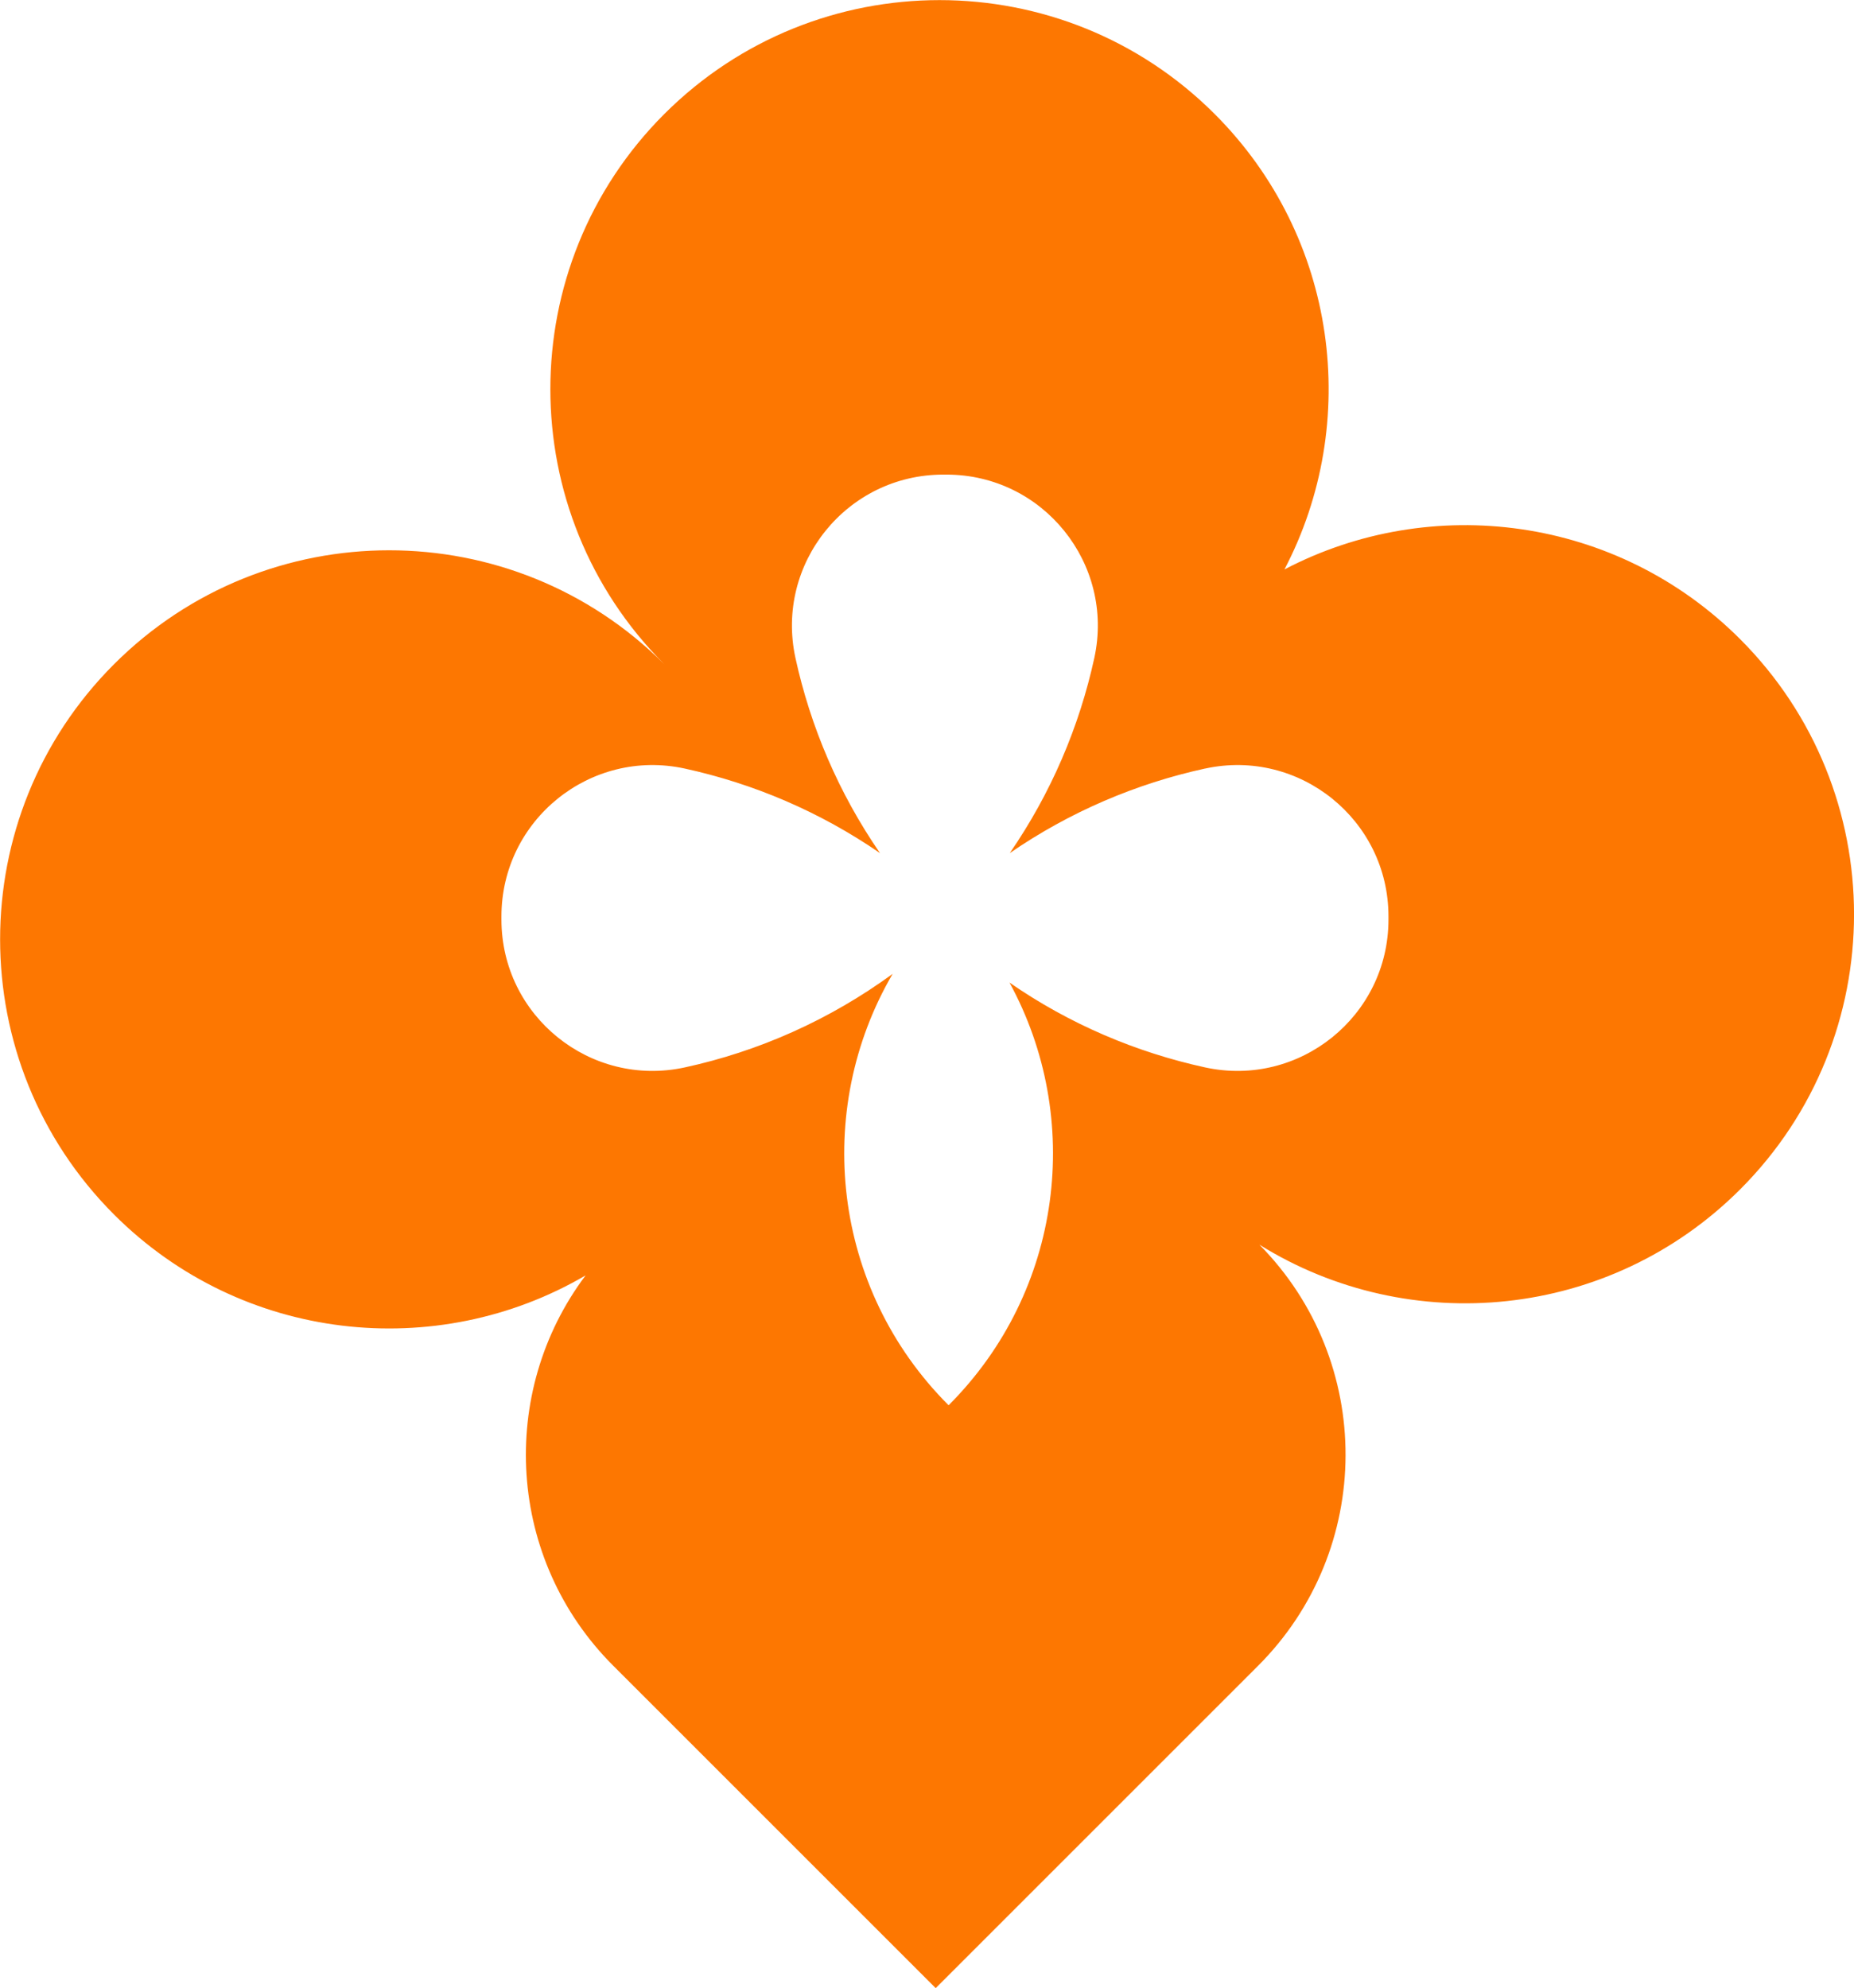 <?xml version="1.0" encoding="UTF-8"?><svg id="Layer_2" xmlns="http://www.w3.org/2000/svg" viewBox="0 0 132.18 141.77"><defs><style>.cls-1{fill:#fd7701;}</style></defs><g id="Layer_1-2"><path class="cls-1" d="M91.57,40.61c5.48-10.46,3.82-23.69-4.97-32.48-10.83-10.83-28.4-10.83-39.24,0-10.83,10.83-10.83,28.4,0,39.23-10.83-10.83-28.4-10.83-39.23,0s-10.83,28.4,0,39.24c9.11,9.11,22.99,10.56,33.62,4.34-6.27,8.35-5.62,20.25,1.98,27.84l22.98,22.98,22.98-22.98c8.29-8.29,8.32-21.7.1-30.03,10.71,6.67,24.96,5.36,34.27-3.94,10.83-10.83,10.83-28.4,0-39.24-8.79-8.79-22.02-10.45-32.48-4.97ZM85.92,54.8c6.72-1.46,13.07,3.66,13.07,10.54,0,.08,0,.15,0,.23,0,6.88-6.35,12-13.07,10.54-4.91-1.07-9.66-3.08-13.95-6.05,5.27,9.64,3.83,21.97-4.34,30.14-8.34-8.34-9.67-21.03-3.99-30.76-4.52,3.3-9.57,5.53-14.82,6.67-6.72,1.46-13.07-3.66-13.07-10.54,0-.08,0-.15,0-.23,0-6.88,6.35-12,13.07-10.54,4.9,1.07,9.64,3.08,13.92,6.03-2.95-4.28-4.96-9.02-6.03-13.92-1.46-6.72,3.66-13.07,10.54-13.07.08,0,.15,0,.23,0,6.88,0,12,6.35,10.54,13.07-1.07,4.9-3.08,9.64-6.03,13.92,4.28-2.95,9.02-4.96,13.92-6.03Z"/></g></svg>